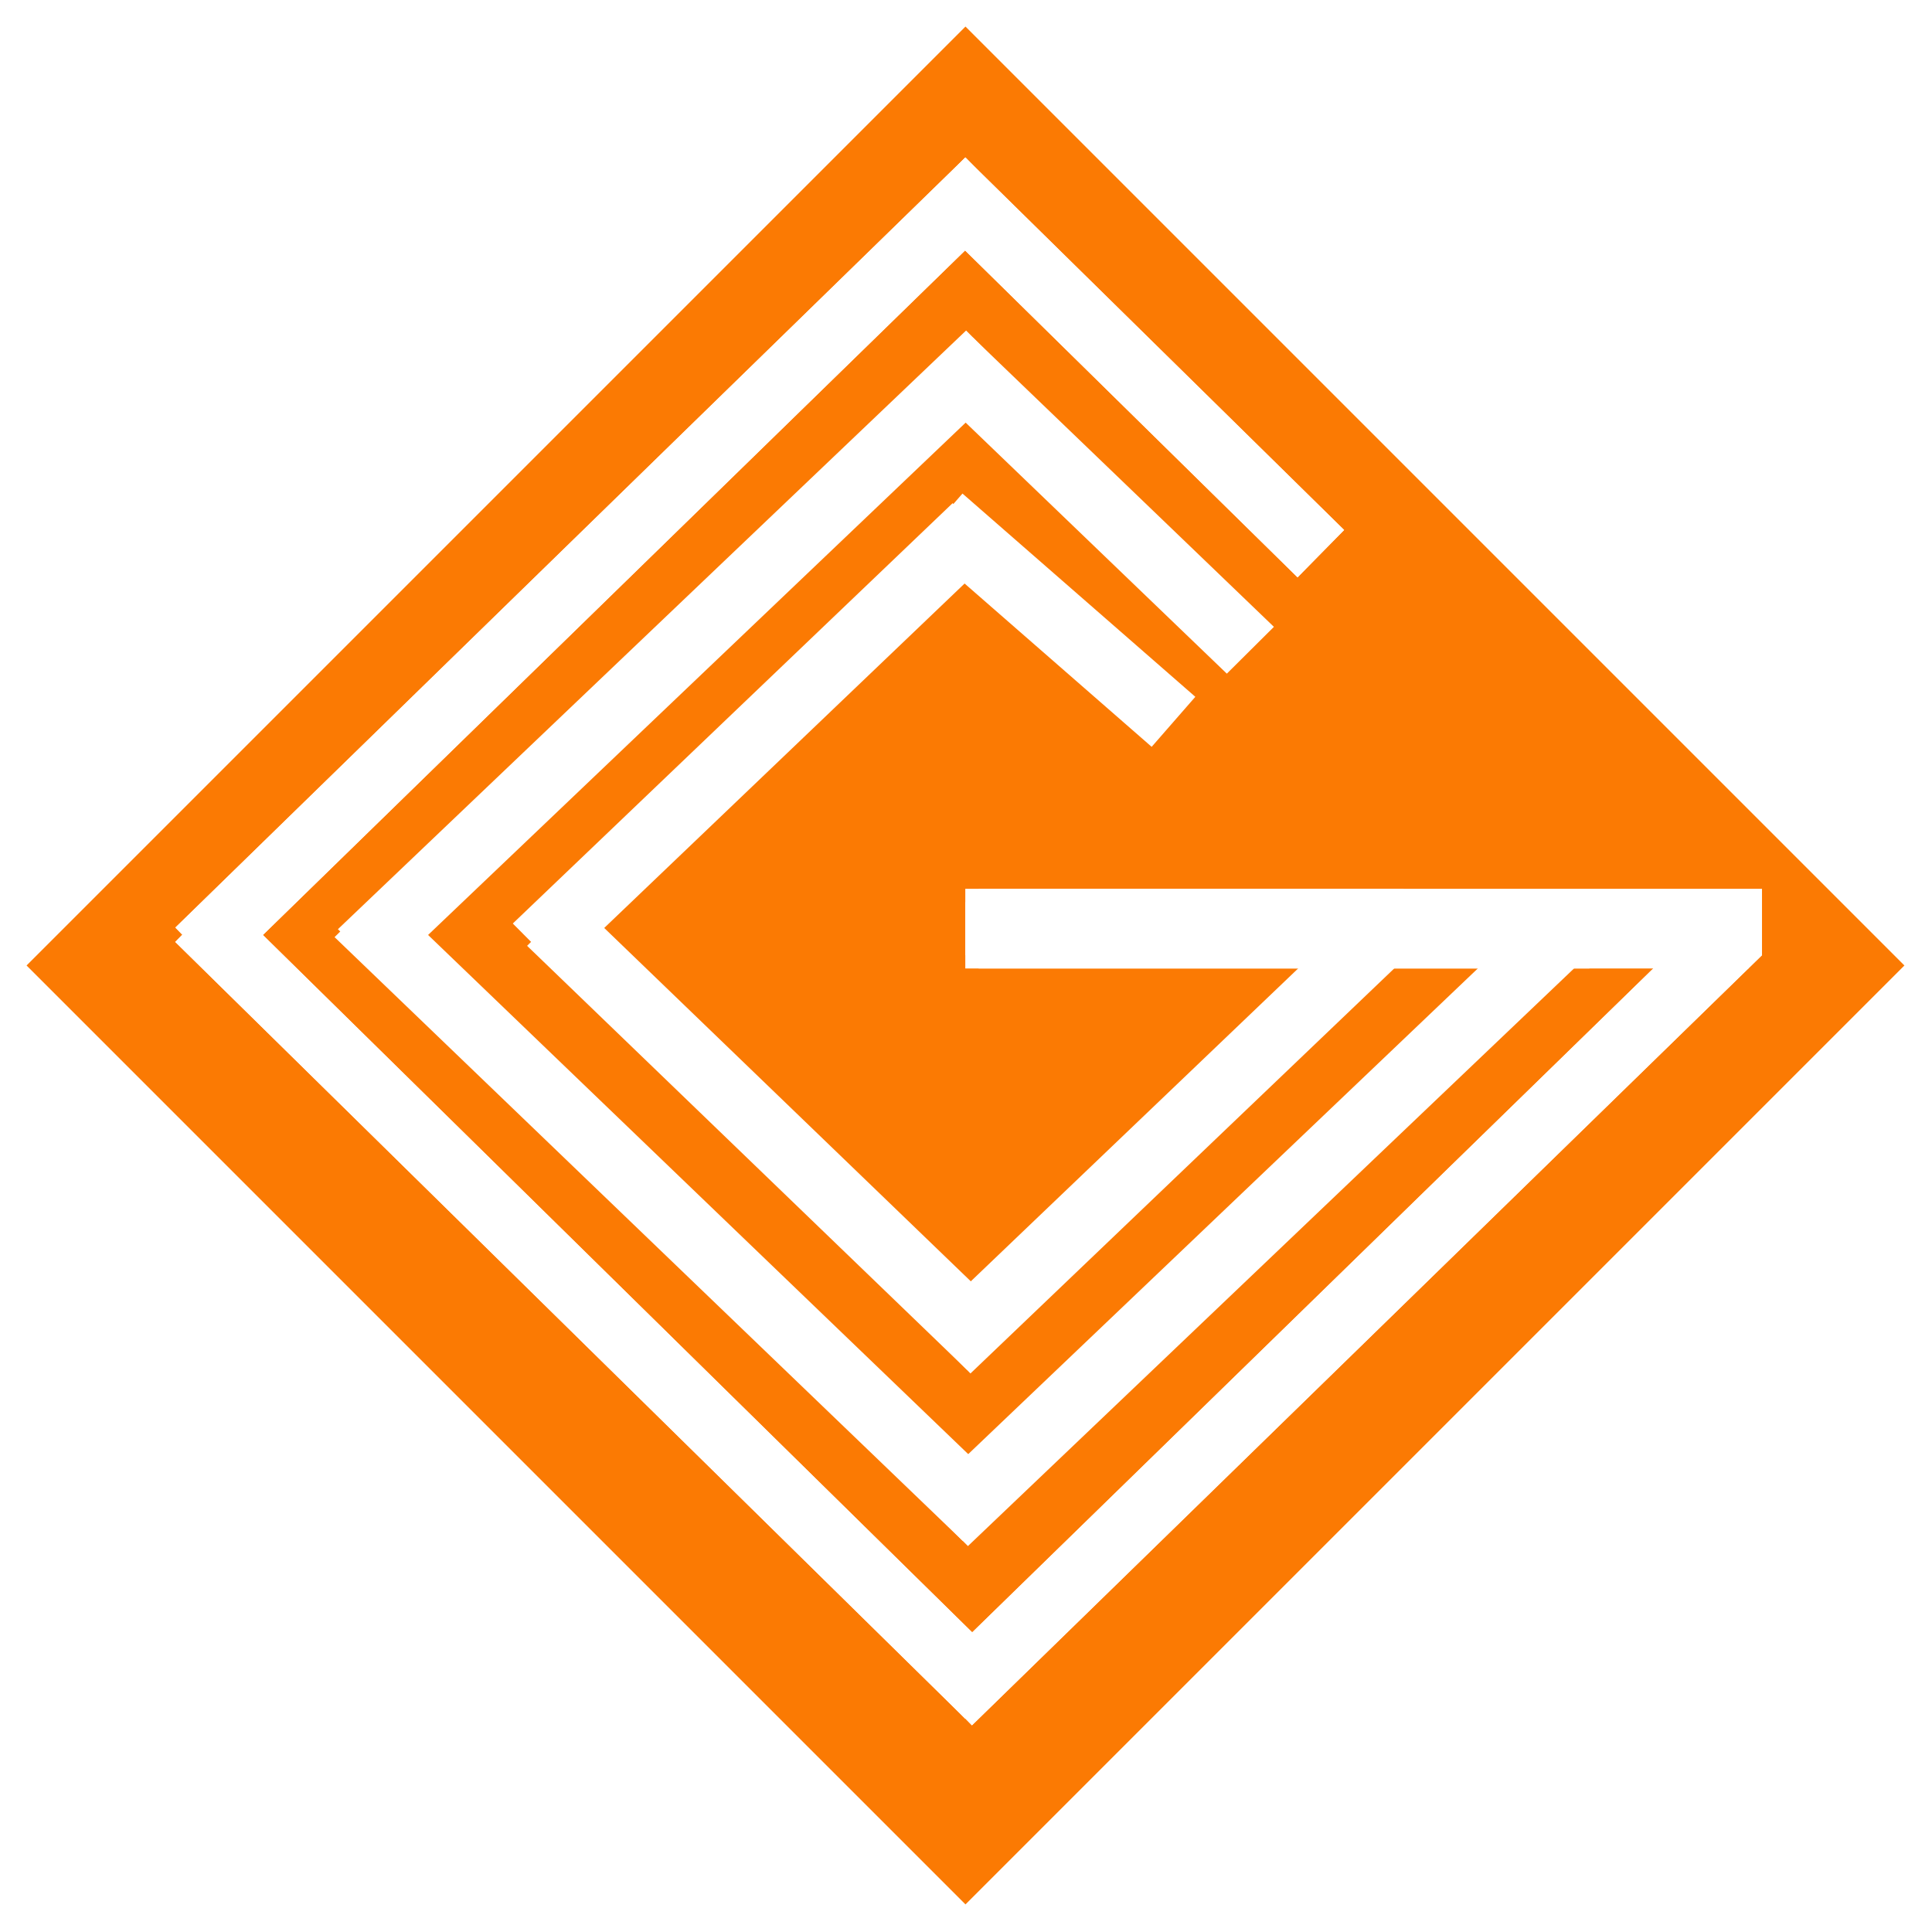 <svg width="500" height="500" viewBox="0 0 291 291" fill="none" xmlns="http://www.w3.org/2000/svg">
<g filter="url(#filter0_d_1_31)">
<path d="M4 141.421L145.421 7.35751e-06L286.843 141.421L145.421 282.843L4 141.421Z" fill="#FB7A03"/>
</g>
<line x1="29.899" y1="138.307" x2="148.899" y2="255.307" stroke="white" stroke-width="10"/>
<line x1="141.899" y1="27.307" x2="198.945" y2="83.394" stroke="white" stroke-width="10"/>
<line x1="29.903" y1="143.292" x2="148.903" y2="27.292" stroke="white" stroke-width="10"/>
<line x1="142.903" y1="256.292" x2="261.903" y2="140.292" stroke="white" stroke-width="10"/>
<path d="M145.394 140.872L263.394 140.872" stroke="white" stroke-width="10"/>
<line x1="29.899" y1="138.307" x2="148.899" y2="255.307" stroke="white" stroke-width="10"/>
<line x1="141.899" y1="27.307" x2="198.945" y2="83.394" stroke="white" stroke-width="10"/>
<line x1="29.903" y1="143.292" x2="148.903" y2="27.292" stroke="white" stroke-width="10"/>
<line x1="142.903" y1="256.292" x2="261.903" y2="140.292" stroke="white" stroke-width="10"/>
<path d="M147.394 138.872L265.394 138.872" stroke="white" stroke-width="10"/>
<line y1="-5" x2="131.226" y2="-5" transform="matrix(0.721 0.693 -0.709 0.705 50.394 141.152)" stroke="white" stroke-width="10"/>
<line y1="-5" x2="62.907" y2="-5" transform="matrix(0.721 0.693 -0.709 0.705 139.431 57.872)" stroke="white" stroke-width="10"/>
<line y1="-5" x2="130.689" y2="-5" transform="matrix(0.724 -0.69 0.706 0.708 57.958 147.038)" stroke="white" stroke-width="10"/>
<line y1="-5" x2="130.689" y2="-5" transform="matrix(0.724 -0.69 0.706 0.708 145.791 232.872)" stroke="white" stroke-width="10"/>
<path d="M147.394 140.872L239.394 140.872" stroke="white" stroke-width="10"/>
<line y1="-5" x2="92" y2="-5" transform="matrix(0.72 0.694 -0.708 0.706 79.394 142.462)" stroke="white" stroke-width="10"/>
<line x1="141.682" y1="78.106" x2="176.753" y2="108.721" stroke="white" stroke-width="10"/>
<line y1="-5" x2="91.622" y2="-5" transform="matrix(0.723 -0.691 0.705 0.709 84.289 146.191)" stroke="white" stroke-width="10"/>
<line y1="-5" x2="91.622" y2="-5" transform="matrix(0.723 -0.691 0.705 0.709 146.172 206.872)" stroke="white" stroke-width="10"/>
<path d="M145.394 138.872L211.394 138.872" stroke="white" stroke-width="10"/>
<defs>
<filter id="filter0_d_1_31" x="0" y="0" width="290.843" height="290.843" filterUnits="userSpaceOnUse" color-interpolation-filters="sRGB">
<feFlood flood-opacity="0" result="BackgroundImageFix"/>
<feColorMatrix in="SourceAlpha" type="matrix" values="0 0 0 0 0 0 0 0 0 0 0 0 0 0 0 0 0 0 127 0" result="hardAlpha"/>
<feOffset dy="4"/>
<feGaussianBlur stdDeviation="2"/>
<feComposite in2="hardAlpha" operator="out"/>
<feColorMatrix type="matrix" values="0 0 0 0 0 0 0 0 0 0 0 0 0 0 0 0 0 0 0.25 0"/>
<feBlend mode="normal" in2="BackgroundImageFix" result="effect1_dropShadow_1_31"/>
<feBlend mode="normal" in="SourceGraphic" in2="effect1_dropShadow_1_31" result="shape"/>
</filter>
</defs>
</svg>
